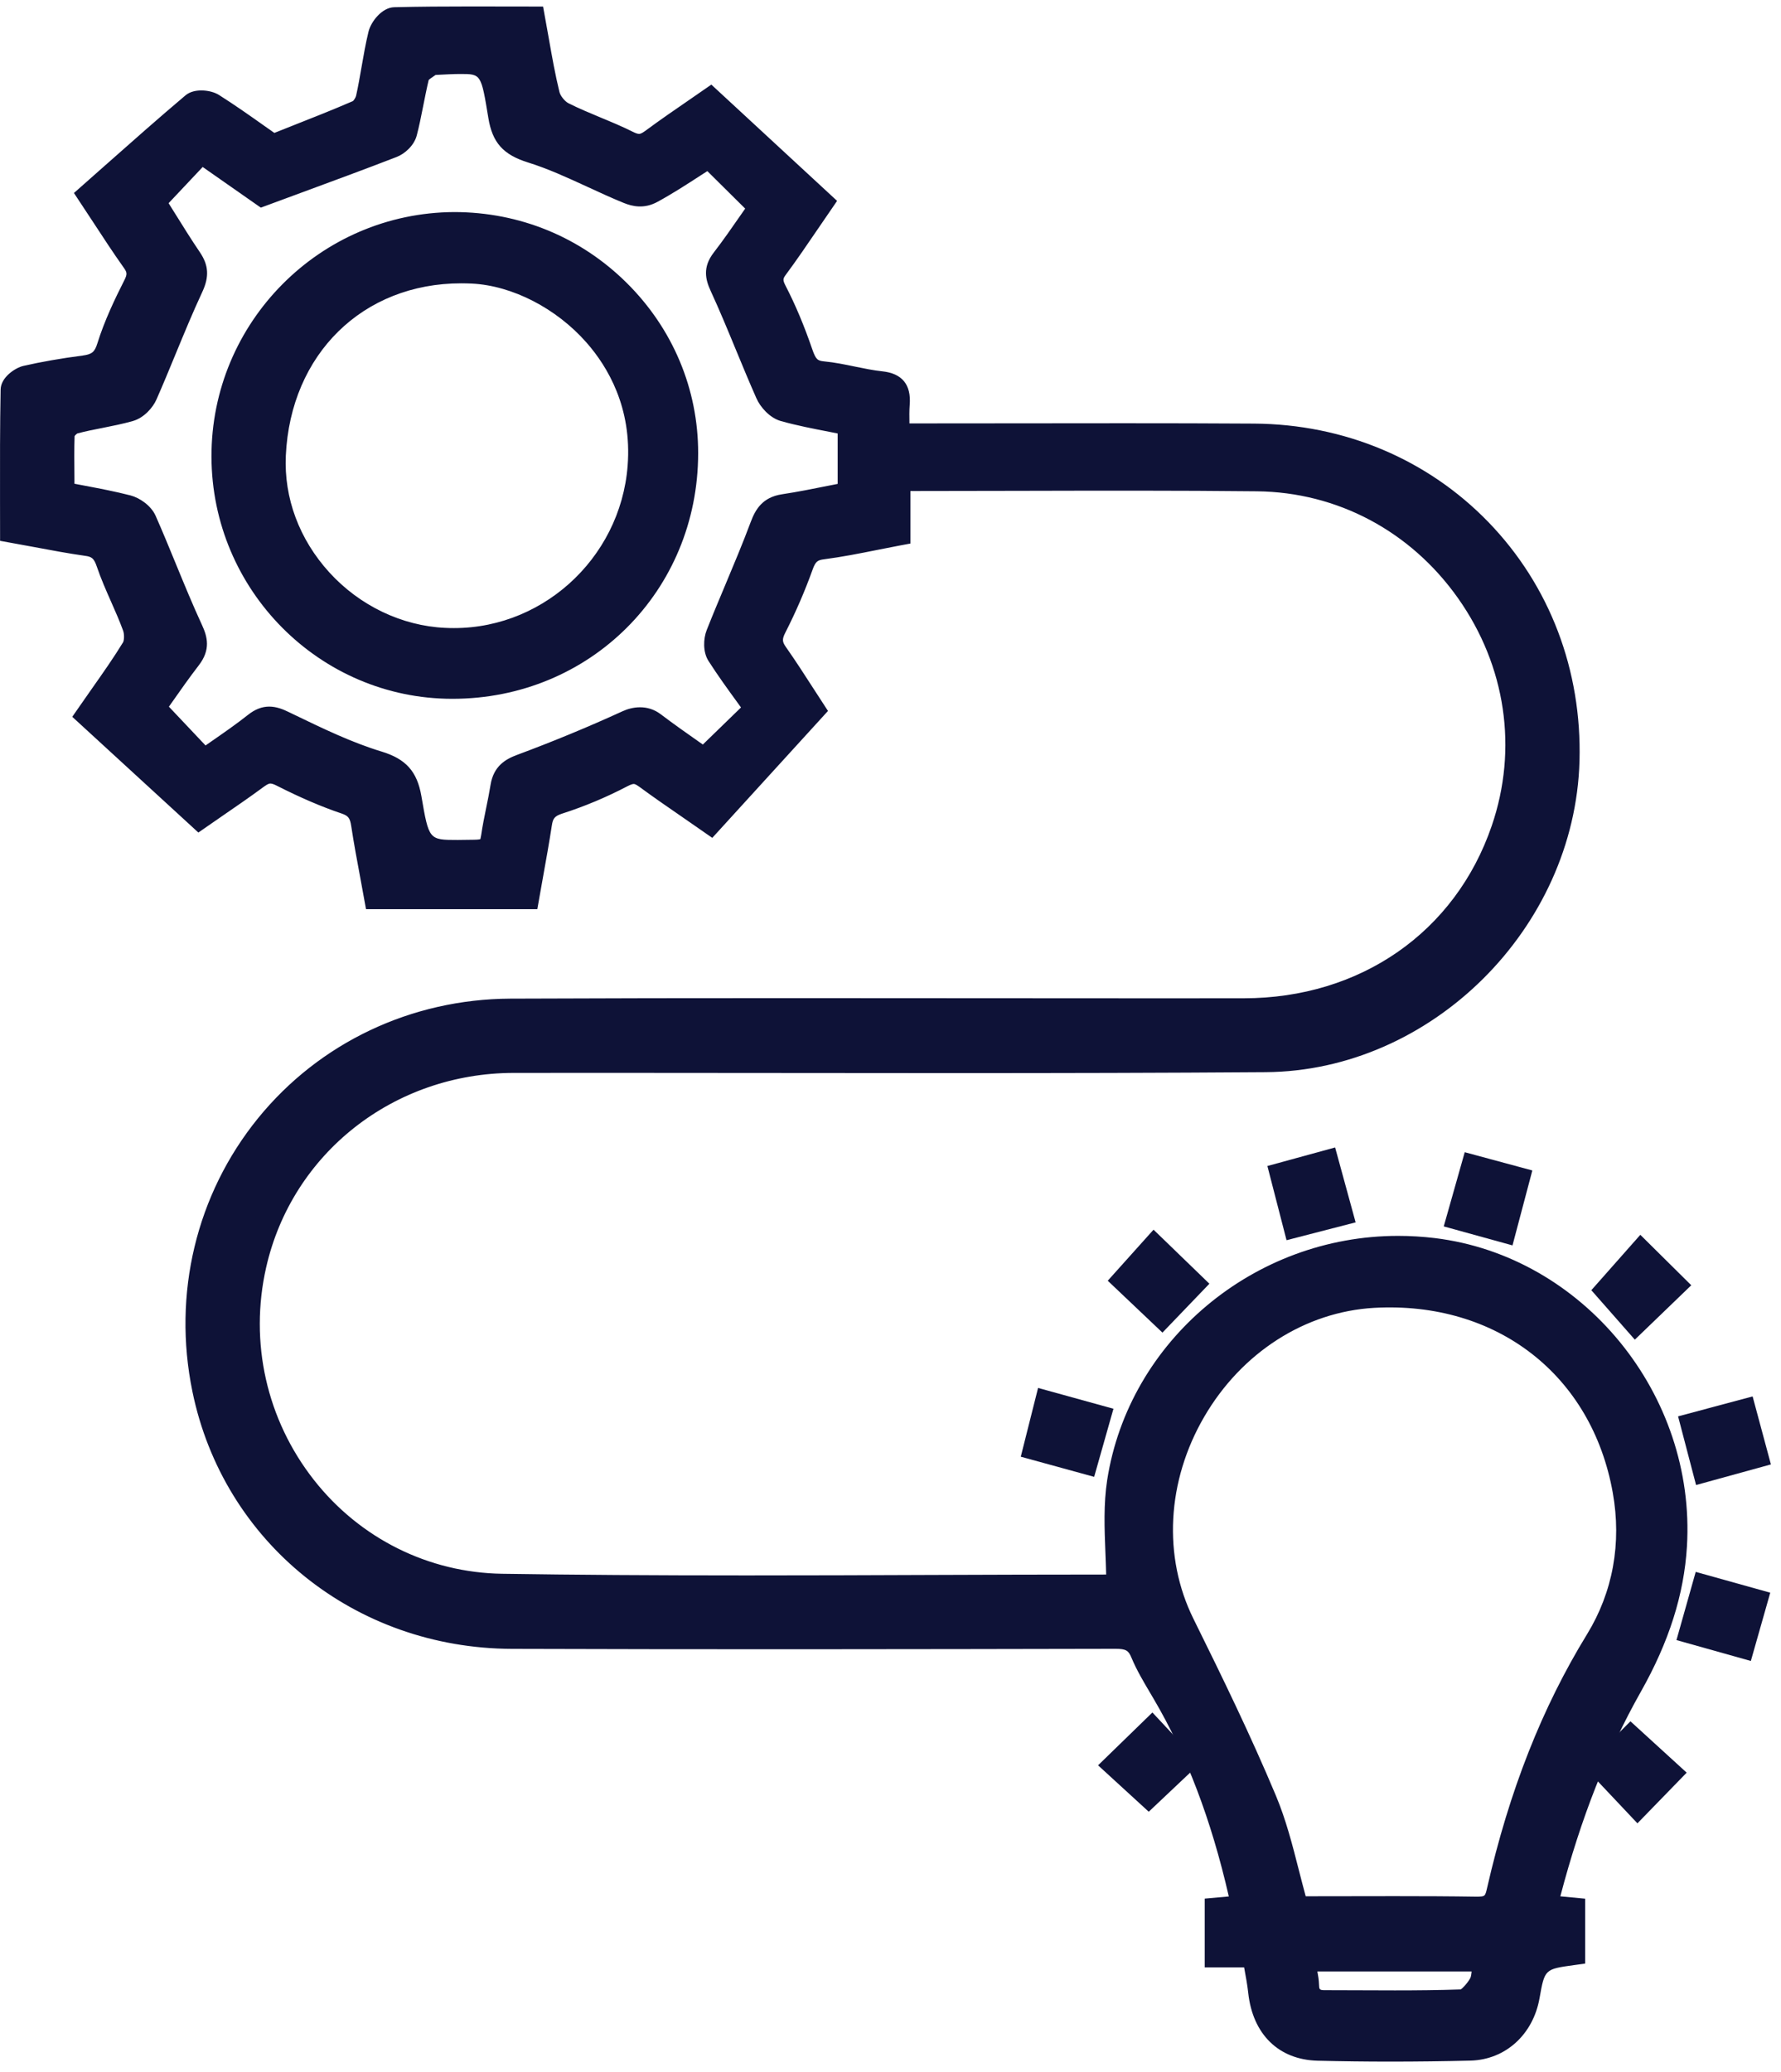 <?xml version="1.0" encoding="utf-8"?>
<!-- Generator: Adobe Illustrator 16.0.0, SVG Export Plug-In . SVG Version: 6.00 Build 0)  -->
<!DOCTYPE svg PUBLIC "-//W3C//DTD SVG 1.1//EN" "http://www.w3.org/Graphics/SVG/1.1/DTD/svg11.dtd">
<svg version="1.1" id="Layer_1" xmlns="http://www.w3.org/2000/svg" xmlns:xlink="http://www.w3.org/1999/xlink" x="0px" y="0px"
	 width="69.581px" height="80.937px" viewBox="0 0 69.581 80.937" enable-background="new 0 0 69.581 80.937" xml:space="preserve">
<g>
	<g>
		<path fill-rule="evenodd" clip-rule="evenodd" fill="#0E1237" d="M43.722,61.951c0-1.391-0.174-2.758,0.029-4.066
			c0.9-5.77,6.352-9.742,12.242-9.027c5.535,0.672,9.756,5.861,9.414,11.523c-0.121,1.979-0.779,3.76-1.74,5.459
			c-1.451,2.572-2.461,5.318-3.207,8.168c-0.039,0.15-0.043,0.311-0.07,0.516c0.35,0.031,0.678,0.063,1.041,0.098
			c0,0.568,0,1.109,0,1.645c-1.51,0.205-1.51,0.205-1.775,1.701c-0.205,1.152-1.047,1.992-2.211,2.023
			c-1.984,0.053-3.971,0.057-5.953,0.006c-1.301-0.033-2.086-0.891-2.229-2.207c-0.051-0.467-0.152-0.93-0.238-1.439
			c-0.51,0-0.953,0-1.457,0c0-0.596,0-1.133,0-1.729c0.324-0.027,0.654-0.059,1.053-0.094c-0.639-2.986-1.586-5.82-3.127-8.439
			c-0.293-0.5-0.605-0.996-0.826-1.529c-0.219-0.521-0.545-0.654-1.09-0.652c-7.859,0.016-15.72,0.029-23.58,0.002
			c-5.871-0.021-10.841-4.053-11.991-9.652C6.434,46.6,12.107,39.545,19.936,39.51c9.553-0.041,19.108-0.004,28.661-0.014
			c4.752-0.004,8.672-2.748,10.156-7.072c2.262-6.597-2.67-13.654-9.639-13.732c-4.498-0.05-8.996-0.011-13.496-0.011
			c-0.156,0-0.313,0.021-0.551,0.036c0,0.688,0,1.362,0,2.101c-1.022,0.191-1.969,0.409-2.928,0.533
			c-0.504,0.065-0.705,0.29-0.868,0.745c-0.293,0.818-0.644,1.62-1.038,2.396c-0.21,0.411-0.194,0.707,0.065,1.077
			c0.53,0.756,1.019,1.542,1.418,2.153c-1.343,1.473-2.637,2.893-3.963,4.346c-0.899-0.626-1.706-1.166-2.486-1.741
			c-0.337-0.248-0.581-0.271-0.979-0.062c-0.791,0.414-1.625,0.766-2.475,1.039c-0.484,0.156-0.677,0.402-0.749,0.869
			c-0.144,0.938-0.322,1.871-0.492,2.842c-1.96,0-3.882,0-5.854,0c-0.172-0.953-0.358-1.881-0.5-2.814
			c-0.07-0.462-0.228-0.733-0.72-0.899c-0.848-0.285-1.672-0.657-2.471-1.063c-0.394-0.199-0.658-0.173-0.997,0.078
			c-0.784,0.577-1.595,1.118-2.236,1.564c-1.466-1.345-2.868-2.632-4.312-3.956c0.639-0.924,1.232-1.725,1.751-2.572
			c0.14-0.228,0.142-0.631,0.046-0.895c-0.307-0.841-0.734-1.639-1.022-2.485c-0.159-0.469-0.375-0.688-0.862-0.757
			c-0.938-0.133-1.868-0.325-2.892-0.509c0-1.844-0.013-3.663,0.022-5.481c0.003-0.157,0.303-0.401,0.501-0.446
			c0.746-0.17,1.505-0.296,2.265-0.396c0.521-0.069,0.816-0.263,0.989-0.817c0.258-0.826,0.633-1.623,1.026-2.398
			c0.195-0.388,0.184-0.652-0.063-1.001C4.664,9.351,4.127,8.502,3.546,7.625c1.35-1.19,2.667-2.374,4.02-3.516
			c0.142-0.12,0.545-0.091,0.728,0.025c0.825,0.522,1.614,1.102,2.358,1.62c1.148-0.459,2.252-0.88,3.334-1.349
			c0.188-0.082,0.366-0.349,0.413-0.56c0.184-0.825,0.282-1.669,0.481-2.489c0.056-0.23,0.343-0.572,0.53-0.577
			c1.77-0.044,3.54-0.026,5.389-0.026c0.188,1.013,0.337,1.999,0.574,2.963c0.071,0.292,0.341,0.625,0.61,0.761
			c0.822,0.416,1.706,0.71,2.53,1.124c0.396,0.199,0.655,0.162,0.992-0.087c0.782-0.579,1.592-1.12,2.24-1.571
			c1.476,1.364,2.872,2.656,4.3,3.976c-0.62,0.899-1.155,1.714-1.734,2.497c-0.254,0.344-0.264,0.591-0.061,0.984
			c0.397,0.771,0.728,1.582,1.009,2.402c0.163,0.473,0.339,0.757,0.894,0.811c0.76,0.073,1.504,0.308,2.264,0.387
			c0.537,0.056,0.664,0.297,0.625,0.772c-0.029,0.387-0.006,0.777-0.006,1.265c0.42,0,0.756,0,1.094,0
			c4.287,0.001,8.574-0.021,12.861,0.007c7.029,0.045,12.412,5.642,12.217,12.666c-0.174,6.28-5.479,11.625-11.764,11.668
			c-9.791,0.068-19.584,0.016-29.376,0.029c-4.909,0.008-9.1,3.322-10.158,7.99c-1.433,6.314,3.221,12.475,9.702,12.574
			c7.938,0.123,15.879,0.031,23.819,0.031C43.507,62.004,43.583,61.977,43.722,61.951z M50.634,74.574
			c2.385,0,4.738-0.021,7.09,0.016c0.584,0.01,0.742-0.199,0.863-0.729c0.787-3.443,1.977-6.719,3.84-9.756
			c1.094-1.779,1.445-3.816,1.074-5.887c-0.869-4.869-4.842-7.916-9.84-7.631c-6.113,0.35-10.193,7.393-7.48,12.871
			c1.121,2.268,2.23,4.545,3.207,6.877C49.942,71.664,50.214,73.109,50.634,74.574z M33.226,16.521
			c-0.884-0.182-1.743-0.321-2.578-0.554c-0.254-0.07-0.526-0.357-0.64-0.613c-0.616-1.392-1.153-2.819-1.79-4.201
			c-0.183-0.397-0.204-0.637,0.061-0.979c0.529-0.688,1.011-1.413,1.484-2.083c-0.706-0.7-1.373-1.36-2.062-2.044
			c-0.719,0.455-1.461,0.967-2.247,1.396c-0.236,0.13-0.636,0.127-0.894,0.022c-1.27-0.516-2.482-1.19-3.782-1.596
			C20,5.626,19.701,5.312,19.572,4.527c-0.364-2.223-0.404-2.216-2.652-2.095c-0.026,0.001-0.063-0.011-0.077,0.003
			c-0.191,0.16-0.491,0.293-0.547,0.493c-0.205,0.736-0.303,1.502-0.498,2.241c-0.052,0.196-0.277,0.417-0.476,0.493
			c-1.612,0.623-3.238,1.214-5.059,1.889C9.636,7.114,8.759,6.5,7.852,5.866C7.19,6.568,6.58,7.215,5.958,7.875
			c0.501,0.793,0.948,1.54,1.437,2.259c0.247,0.364,0.254,0.632,0.056,1.059c-0.645,1.382-1.18,2.814-1.795,4.211
			c-0.104,0.236-0.362,0.494-0.602,0.563c-0.708,0.203-1.449,0.292-2.163,0.482c-0.188,0.051-0.446,0.301-0.457,0.473
			c-0.05,0.784-0.022,1.572-0.022,2.389c0.91,0.181,1.746,0.317,2.562,0.527c0.25,0.064,0.55,0.287,0.65,0.516
			c0.626,1.418,1.168,2.874,1.818,4.281c0.197,0.426,0.208,0.686-0.069,1.045c-0.529,0.687-1.016,1.407-1.418,1.972
			c0.704,0.744,1.349,1.427,2.008,2.125c0.667-0.473,1.376-0.938,2.038-1.461c0.373-0.295,0.639-0.254,1.054-0.054
			c1.209,0.583,2.426,1.187,3.702,1.573c0.785,0.237,1.084,0.59,1.215,1.35c0.374,2.174,0.401,2.153,2.618,2.118
			c0.479-0.006,0.645-0.176,0.707-0.615c0.094-0.654,0.26-1.296,0.363-1.948c0.07-0.439,0.292-0.624,0.72-0.782
			c1.403-0.521,2.79-1.093,4.15-1.717c0.399-0.185,0.646-0.196,0.985,0.063c0.691,0.525,1.41,1.014,1.995,1.43
			c0.725-0.703,1.396-1.355,2.099-2.038c-0.484-0.678-1.028-1.394-1.511-2.148c-0.117-0.185-0.11-0.529-0.024-0.747
			c0.56-1.415,1.189-2.804,1.723-4.229c0.168-0.45,0.346-0.694,0.832-0.768c0.877-0.132,1.745-0.325,2.598-0.489
			C33.226,18.331,33.226,17.439,33.226,16.521z M50.858,76.51c0.072,0.402,0.162,0.709,0.174,1.021
			c0.018,0.506,0.27,0.709,0.748,0.709c1.77-0.002,3.541,0.031,5.309-0.029c0.275-0.01,0.617-0.393,0.785-0.686
			c0.152-0.27,0.107-0.648,0.154-1.016C55.624,76.51,53.28,76.51,50.858,76.51z"/>
		<path fill="#0E1237" d="M54.313,80.531c-0.945,0-1.891-0.012-2.836-0.035c-1.521-0.039-2.535-1.031-2.711-2.652
			c-0.033-0.307-0.09-0.611-0.148-0.928l-0.012-0.066h-1.539v-2.686l0.941-0.084c-0.689-3.008-1.656-5.545-2.947-7.738l-0.127-0.215
			c-0.258-0.438-0.527-0.887-0.73-1.375c-0.113-0.273-0.203-0.346-0.621-0.346c-7.867,0.016-15.727,0.029-23.587,0.002
			c-6.136-0.023-11.268-4.156-12.479-10.053c-0.783-3.813,0.15-7.701,2.562-10.672c2.398-2.953,5.99-4.656,9.856-4.674
			c3.62-0.016,7.24-0.02,10.859-0.02l14.559,0.008l3.244-0.002c4.549-0.004,8.26-2.584,9.682-6.734
			c1.031-3.006,0.553-6.247-1.313-8.89c-1.85-2.621-4.715-4.145-7.857-4.18c-3.121-0.034-6.244-0.025-9.367-0.018
			c-1.375,0.003-2.748,0.007-4.123,0.007c-0.018,0-0.033,0-0.051,0.001v2.051l-0.408,0.076c-0.303,0.057-0.601,0.116-0.894,0.175
			c-0.706,0.141-1.373,0.273-2.063,0.363c-0.261,0.033-0.34,0.079-0.461,0.418c-0.292,0.814-0.649,1.641-1.063,2.453
			c-0.134,0.263-0.113,0.361,0.029,0.563c0.388,0.553,0.753,1.121,1.079,1.627l0.561,0.864l-4.52,4.958l-1.16-0.805
			c-0.593-0.408-1.151-0.793-1.697-1.195c-0.144-0.105-0.195-0.105-0.212-0.105c-0.035,0-0.105,0.015-0.238,0.084
			c-0.824,0.432-1.683,0.792-2.554,1.072c-0.307,0.1-0.366,0.194-0.408,0.469c-0.102,0.664-0.221,1.324-0.342,1.998l-0.225,1.268
			h-6.692l-0.227-1.24c-0.125-0.67-0.249-1.332-0.35-2c-0.049-0.324-0.114-0.408-0.385-0.5c-0.775-0.261-1.605-0.617-2.537-1.09
			c-0.102-0.052-0.182-0.078-0.238-0.078c-0.023,0-0.084,0-0.236,0.111c-0.569,0.42-1.151,0.819-1.674,1.178L7.75,32.521L2.823,28
			l0.772-1.107c0.435-0.618,0.846-1.202,1.211-1.8c0.042-0.068,0.06-0.307,0.002-0.463c-0.138-0.38-0.303-0.751-0.467-1.123
			c-0.2-0.452-0.399-0.905-0.558-1.372c-0.112-0.33-0.198-0.387-0.458-0.423c-0.664-0.094-1.323-0.217-2.013-0.347l-1.309-0.239
			L0.001,19.55c-0.002-1.453-0.004-2.894,0.023-4.333c0.009-0.482,0.576-0.853,0.891-0.924c0.701-0.16,1.457-0.292,2.31-0.404
			c0.365-0.048,0.473-0.136,0.577-0.47c0.28-0.896,0.692-1.755,1.058-2.477c0.12-0.238,0.103-0.305-0.025-0.485
			c-0.413-0.582-0.804-1.18-1.204-1.792L2.889,7.539l1.248-1.104c1.035-0.916,2.06-1.824,3.106-2.707
			c0.189-0.161,0.443-0.195,0.623-0.195c0.258,0,0.518,0.067,0.696,0.181c0.617,0.391,1.216,0.813,1.79,1.22l0.367,0.258l0.654-0.26
			c0.823-0.324,1.625-0.641,2.415-0.983c0.031-0.021,0.107-0.136,0.124-0.209c0.083-0.37,0.147-0.743,0.212-1.117
			c0.081-0.463,0.161-0.926,0.272-1.382c0.095-0.392,0.522-0.946,1.003-0.959c0.988-0.024,1.976-0.03,2.977-0.03l2.841,0.004
			L21.441,1.5c0.128,0.728,0.25,1.416,0.417,2.098c0.037,0.148,0.209,0.362,0.35,0.434c0.405,0.204,0.824,0.378,1.243,0.553
			c0.434,0.18,0.868,0.36,1.287,0.57c0.099,0.05,0.175,0.075,0.229,0.075c0.023,0,0.084,0,0.242-0.117
			c0.577-0.427,1.168-0.833,1.701-1.199l0.881-0.609l4.913,4.542l-0.772,1.127c-0.415,0.608-0.805,1.183-1.218,1.74
			c-0.126,0.171-0.146,0.211-0.018,0.458c0.383,0.742,0.722,1.55,1.038,2.47c0.14,0.406,0.209,0.45,0.469,0.475
			c0.404,0.039,0.805,0.121,1.205,0.204c0.353,0.072,0.706,0.146,1.062,0.184c0.774,0.08,1.135,0.521,1.071,1.31
			c-0.018,0.231-0.014,0.466-0.01,0.725l8.414-0.007c1.684,0,3.365,0.003,5.049,0.014c3.527,0.022,6.783,1.393,9.164,3.856
			c2.389,2.472,3.648,5.782,3.551,9.323c-0.182,6.543-5.797,12.112-12.262,12.155c-4.045,0.029-8.092,0.037-12.139,0.037
			l-13.39-0.01l-3.849,0.002c-4.681,0.008-8.658,3.133-9.671,7.6c-0.663,2.922,0.018,5.947,1.867,8.301
			c1.796,2.285,4.477,3.621,7.355,3.664c2.822,0.043,5.854,0.064,9.544,0.064c2.398,0,4.797-0.008,7.195-0.018
			c2.287-0.008,4.572-0.016,6.857-0.016c-0.006-0.285-0.018-0.568-0.029-0.852c-0.037-0.936-0.076-1.904,0.07-2.846
			c0.848-5.434,5.732-9.531,11.363-9.531c0.477,0,0.957,0.029,1.434,0.086c5.791,0.703,10.211,6.107,9.852,12.049
			c-0.113,1.875-0.703,3.73-1.803,5.676c-1.313,2.324-2.342,4.938-3.143,7.988l0.971,0.092v2.535l-0.432,0.059
			c-1.15,0.158-1.15,0.158-1.352,1.295c-0.252,1.42-1.332,2.398-2.691,2.436C56.409,80.518,55.362,80.531,54.313,80.531z
			 M48.067,75.85h1.381l0.152,0.885c0.064,0.342,0.123,0.67,0.16,1.002c0.068,0.643,0.389,1.725,1.742,1.76
			c1.977,0.051,3.953,0.045,5.928-0.006c0.883-0.023,1.563-0.656,1.732-1.611c0.275-1.561,0.438-1.832,1.768-2.045v-0.758
			l-1.107-0.104l0.09-0.695c0.016-0.145,0.031-0.271,0.063-0.395c0.828-3.162,1.893-5.873,3.256-8.289
			c1.023-1.811,1.572-3.525,1.676-5.244c0.328-5.424-3.697-10.355-8.975-10.996c-0.436-0.053-0.877-0.078-1.313-0.078
			c-5.143,0-9.604,3.734-10.375,8.686c-0.131,0.846-0.096,1.723-0.059,2.65c0.018,0.443,0.035,0.891,0.035,1.34v0.414l-0.516,0.1
			c-0.084,0.02-0.17,0.039-0.275,0.039c-2.355,0-4.713,0.008-7.068,0.016c-2.4,0.01-4.799,0.018-7.199,0.018
			c-3.695,0-6.732-0.021-9.56-0.064c-3.181-0.049-6.143-1.523-8.125-4.045c-2.037-2.592-2.786-5.924-2.057-9.141
			c1.117-4.924,5.495-8.371,10.645-8.379l3.851-0.002l13.39,0.01c4.043,0,8.09-0.008,12.133-0.037
			c5.941-0.041,11.102-5.162,11.268-11.182c0.092-3.271-1.07-6.324-3.27-8.601c-2.193-2.27-5.195-3.531-8.451-3.552
			c-1.682-0.011-3.361-0.014-5.043-0.014l-9.409,0.007l-0.005-0.937c-0.005-0.312-0.009-0.59,0.012-0.867
			c0.01-0.128,0.001-0.187-0.004-0.208c-0.011-0.002-0.062-0.017-0.173-0.028c-0.39-0.04-0.775-0.119-1.161-0.199
			c-0.365-0.075-0.73-0.151-1.099-0.187c-0.839-0.082-1.13-0.599-1.318-1.146c-0.3-0.874-0.62-1.638-0.98-2.336
			c-0.292-0.566-0.261-1.018,0.103-1.511c0.405-0.549,0.789-1.112,1.196-1.709l0.285-0.417l-3.689-3.411l-0.225,0.155
			c-0.523,0.359-1.105,0.759-1.672,1.179c-0.286,0.212-0.849,0.465-1.514,0.133c-0.397-0.2-0.809-0.371-1.221-0.542
			c-0.442-0.184-0.885-0.367-1.311-0.583c-0.399-0.201-0.766-0.659-0.871-1.089c-0.175-0.713-0.306-1.449-0.431-2.161l-0.076-0.421
			L18.374,1.25c-0.964,0-1.917,0.006-2.868,0.028c-0.054,0.05-0.125,0.147-0.141,0.198c-0.105,0.434-0.181,0.875-0.258,1.316
			c-0.067,0.389-0.135,0.777-0.221,1.162c-0.074,0.332-0.338,0.751-0.701,0.909c-0.801,0.348-1.613,0.668-2.446,0.997L10.587,6.32
			L9.775,5.75C9.214,5.353,8.63,4.94,8.026,4.558c-0.014-0.007-0.083-0.025-0.16-0.025C6.849,5.37,5.83,6.272,4.8,7.184L4.202,7.713
			l0.266,0.404C4.861,8.72,5.246,9.307,5.651,9.879C6,10.373,6.032,10.84,5.752,11.394c-0.348,0.687-0.738,1.497-0.995,2.323
			c-0.22,0.705-0.652,1.063-1.401,1.164c-0.823,0.107-1.548,0.234-2.22,0.387c-0.025,0.009-0.077,0.045-0.114,0.077
			C0.997,16.743,1,18.139,1.001,19.548l0,0.744l0.494,0.091c0.675,0.126,1.319,0.247,1.968,0.339
			c0.659,0.093,1.038,0.419,1.266,1.091c0.149,0.439,0.338,0.864,0.526,1.29c0.173,0.392,0.346,0.784,0.492,1.186
			c0.134,0.369,0.146,0.943-0.089,1.327c-0.382,0.625-0.802,1.222-1.247,1.853l-0.27,0.386l3.695,3.391l0.25-0.172
			c0.514-0.354,1.087-0.746,1.646-1.157c0.503-0.372,0.947-0.411,1.519-0.122c0.89,0.451,1.676,0.79,2.405,1.035
			c0.796,0.269,0.979,0.806,1.054,1.296c0.1,0.656,0.221,1.309,0.344,1.969l0.078,0.422h5.02l0.08-0.443
			c0.12-0.666,0.237-1.318,0.337-1.975c0.104-0.667,0.439-1.059,1.09-1.268c0.816-0.263,1.623-0.602,2.396-1.007
			c0.676-0.355,1.224-0.108,1.508,0.103c0.538,0.396,1.087,0.774,1.671,1.177l0.443,0.307l3.409-3.738l-0.143-0.221
			c-0.318-0.496-0.676-1.053-1.056-1.594c-0.366-0.521-0.397-1.013-0.102-1.592c0.394-0.774,0.735-1.561,1.013-2.337
			c0.168-0.47,0.452-0.965,1.274-1.072c0.656-0.085,1.306-0.215,1.996-0.352c0.164-0.033,0.329-0.066,0.496-0.099v-2.156
			l0.693-0.047c0.135-0.012,0.248-0.021,0.359-0.021c1.373,0,2.746-0.004,4.121-0.007c3.127-0.009,6.254-0.018,9.381,0.018
			c3.467,0.039,6.625,1.717,8.662,4.604c2.053,2.908,2.578,6.477,1.443,9.791c-1.566,4.566-5.639,7.406-10.629,7.41l-3.244,0.002
			L30.793,39.99c-3.618,0-7.237,0.004-10.855,0.02c-3.565,0.016-6.876,1.586-9.084,4.305c-2.221,2.736-3.081,6.322-2.358,9.84
			c1.115,5.428,5.845,9.232,11.503,9.254c7.859,0.027,15.718,0.016,23.578-0.002c0.539,0,1.195,0.109,1.551,0.961
			c0.176,0.422,0.414,0.824,0.666,1.248l0.131,0.219c1.424,2.422,2.465,5.23,3.184,8.588l0.119,0.553l-1.16,0.104V75.85z
			 M54.501,78.748c-0.002,0-0.002,0-0.002,0L51.86,78.74v-0.5l-0.08,0.5c-0.768,0-1.221-0.436-1.248-1.191
			c-0.006-0.182-0.047-0.363-0.09-0.57c-0.025-0.119-0.053-0.244-0.076-0.381l-0.105-0.588h8.336l-0.072,0.563
			c-0.014,0.102-0.018,0.205-0.023,0.305c-0.014,0.285-0.029,0.607-0.193,0.895c-0.053,0.094-0.539,0.916-1.201,0.939
			C56.237,78.74,55.368,78.748,54.501,78.748z M51.86,77.74l2.639,0.008c0,0,0,0,0.002,0c0.857,0,1.713-0.008,2.57-0.037
			c0.041-0.021,0.24-0.211,0.367-0.434c0.031-0.053,0.045-0.154,0.055-0.268h-6.025c0.033,0.174,0.059,0.338,0.064,0.502
			c0.008,0.207,0.008,0.229,0.248,0.229H51.86z M57.759,75.09c-1.119-0.018-2.195-0.021-3.275-0.021l-4.227,0.006l-0.104-0.361
			c-0.133-0.465-0.252-0.926-0.369-1.383c-0.252-0.99-0.492-1.924-0.859-2.803c-0.973-2.328-2.066-4.568-3.193-6.848
			c-1.35-2.727-1.182-6.031,0.451-8.838c1.631-2.803,4.416-4.578,7.451-4.752c5.314-0.289,9.445,2.926,10.359,8.041
			c0.396,2.219,0.002,4.375-1.141,6.236c-1.697,2.77-2.934,5.91-3.779,9.605C58.94,74.553,58.688,75.09,57.759,75.09z
			 M54.483,74.068c1.084,0,2.166,0.004,3.248,0.021c0.277-0.014,0.289,0.002,0.367-0.34c0.869-3.803,2.146-7.043,3.902-9.906
			c1.012-1.648,1.361-3.564,1.008-5.537c-0.82-4.596-4.533-7.484-9.318-7.219c-2.699,0.154-5.182,1.746-6.643,4.256
			c-1.465,2.516-1.621,5.467-0.42,7.893c1.135,2.295,2.234,4.551,3.221,6.906c0.395,0.945,0.643,1.914,0.904,2.939
			c0.084,0.328,0.17,0.66,0.26,0.992L54.483,74.068z M17.884,33.809c-1.891,0-2.059-0.527-2.406-2.541
			c-0.102-0.589-0.271-0.776-0.867-0.956c-1.233-0.373-2.408-0.941-3.544-1.49l-0.231-0.111c-0.056-0.027-0.226-0.109-0.319-0.109
			c-0.019,0-0.075,0-0.208,0.105c-0.479,0.379-0.983,0.728-1.478,1.071l-0.936,0.656l-2.588-2.739l0.587-0.83
			c0.327-0.467,0.692-0.988,1.081-1.492c0.126-0.164,0.161-0.208,0.012-0.529c-0.37-0.799-0.705-1.614-1.039-2.429
			c-0.256-0.623-0.511-1.245-0.783-1.86c-0.028-0.064-0.188-0.2-0.318-0.233c-0.577-0.148-1.165-0.26-1.783-0.377l-1.153-0.225
			l-0.004-1.046c-0.005-0.604-0.01-1.195,0.027-1.784c0.026-0.421,0.457-0.824,0.826-0.924c0.347-0.093,0.699-0.162,1.051-0.231
			c0.371-0.073,0.742-0.146,1.104-0.249c0.07-0.021,0.227-0.157,0.281-0.282c0.258-0.586,0.502-1.178,0.745-1.77
			c0.339-0.823,0.679-1.646,1.055-2.452c0.136-0.293,0.118-0.369-0.016-0.567c-0.345-0.508-0.67-1.03-1.008-1.572L5.329,7.814
			l2.456-2.605l2.551,1.783l1.073-0.396c1.303-0.481,2.522-0.931,3.733-1.399c0.061-0.023,0.156-0.116,0.175-0.162
			c0.088-0.334,0.156-0.682,0.225-1.029c0.081-0.406,0.162-0.813,0.272-1.21c0.088-0.316,0.347-0.492,0.554-0.633
			c0.054-0.036,0.107-0.072,0.153-0.11l0.139-0.116l0.206-0.007c0.475-0.02,0.828-0.038,1.119-0.038
			c1.662,0,1.792,0.801,2.081,2.556c0.096,0.587,0.25,0.755,0.862,0.946c0.844,0.264,1.652,0.636,2.433,0.995
			c0.46,0.212,0.92,0.425,1.388,0.615c0.1,0.039,0.418,0.028,0.465,0.002c0.556-0.304,1.098-0.655,1.622-0.995l0.935-0.599
			l2.645,2.623l-0.662,0.942c-0.345,0.498-0.7,1.01-1.08,1.502c-0.115,0.149-0.135,0.176-0.002,0.466
			c0.358,0.776,0.685,1.567,1.011,2.358c0.256,0.619,0.511,1.237,0.782,1.85c0.069,0.154,0.24,0.313,0.316,0.334
			c0.585,0.162,1.182,0.278,1.813,0.4l1.132,0.228v3.611l-1.153,0.227c-0.617,0.124-1.242,0.25-1.871,0.344
			c-0.232,0.035-0.301,0.081-0.438,0.448c-0.311,0.831-0.654,1.65-0.998,2.469c-0.247,0.588-0.494,1.176-0.728,1.769
			c-0.038,0.096-0.035,0.255-0.013,0.305c0.345,0.538,0.729,1.066,1.098,1.573l0.643,0.893l-2.706,2.628l-0.849-0.6
			c-0.473-0.332-0.992-0.696-1.498-1.08c-0.125-0.097-0.175-0.097-0.194-0.097c-0.057,0-0.15,0.03-0.279,0.09
			c-1.353,0.62-2.761,1.203-4.187,1.731c-0.345,0.128-0.37,0.208-0.4,0.393c-0.049,0.309-0.112,0.615-0.175,0.923
			c-0.069,0.338-0.138,0.676-0.187,1.016c-0.1,0.703-0.479,1.035-1.195,1.045C18.292,33.807,18.077,33.809,17.884,33.809z
			 M10.518,27.601c0.283,0,0.54,0.105,0.753,0.209l0.231,0.111c1.102,0.532,2.241,1.083,3.398,1.434
			c0.958,0.29,1.396,0.778,1.563,1.743c0.294,1.712,0.294,1.712,1.42,1.712l0.634-0.008c0.173-0.002,0.233-0.018,0.25-0.023
			c-0.002-0.006,0.017-0.053,0.033-0.164c0.052-0.361,0.125-0.719,0.198-1.076c0.06-0.293,0.12-0.586,0.167-0.88
			c0.118-0.738,0.592-1.008,1.04-1.173c1.401-0.521,2.786-1.093,4.115-1.702c0.368-0.17,0.967-0.286,1.498,0.119
			c0.494,0.375,1.003,0.732,1.466,1.057l0.175,0.123l1.491-1.448l-0.136-0.188c-0.38-0.522-0.775-1.067-1.137-1.633
			c-0.22-0.346-0.2-0.865-0.068-1.2c0.237-0.6,0.487-1.194,0.736-1.788c0.338-0.807,0.677-1.613,0.983-2.432
			c0.185-0.497,0.462-0.972,1.226-1.087c0.613-0.093,1.221-0.215,1.822-0.336l0.35-0.069v-1.97l-0.323-0.064
			c-0.623-0.12-1.266-0.245-1.89-0.419c-0.444-0.123-0.811-0.549-0.962-0.893c-0.274-0.619-0.533-1.245-0.792-1.872
			c-0.321-0.778-0.643-1.558-0.995-2.322c-0.201-0.437-0.325-0.919,0.119-1.494c0.369-0.479,0.714-0.977,1.05-1.461l0.18-0.258
			l-1.478-1.465L27.38,6.848c-0.54,0.35-1.098,0.712-1.686,1.033c-0.528,0.291-0.989,0.182-1.321,0.048
			c-0.482-0.196-0.957-0.415-1.431-0.634c-0.787-0.362-1.53-0.704-2.312-0.948c-0.973-0.304-1.393-0.775-1.551-1.739
			C18.797,2.89,18.797,2.89,17.985,2.89c-0.263,0-0.58,0.017-0.966,0.037c-0.03,0.021-0.06,0.042-0.09,0.062
			c-0.062,0.043-0.156,0.106-0.181,0.137c-0.075,0.311-0.15,0.692-0.226,1.073c-0.073,0.368-0.146,0.736-0.242,1.099
			c-0.103,0.389-0.47,0.713-0.78,0.832c-1.214,0.47-2.438,0.921-3.746,1.403l-1.564,0.578L7.919,6.523L6.587,7.937l0.235,0.376
			c0.331,0.53,0.648,1.042,0.986,1.539c0.344,0.507,0.372,0.956,0.096,1.551c-0.37,0.793-0.703,1.603-1.037,2.411
			c-0.247,0.6-0.493,1.198-0.754,1.79c-0.139,0.318-0.487,0.718-0.922,0.842c-0.389,0.111-0.787,0.19-1.187,0.27
			c-0.33,0.064-0.66,0.129-0.985,0.216C3,16.942,2.932,17.003,2.914,17.037c-0.017,0.481-0.011,1.049-0.006,1.628l0.001,0.231
			l0.342,0.065c0.64,0.121,1.249,0.237,1.847,0.391c0.354,0.092,0.806,0.396,0.983,0.799c0.275,0.622,0.534,1.253,0.793,1.884
			c0.33,0.802,0.659,1.603,1.022,2.389c0.209,0.453,0.339,0.955-0.127,1.561c-0.378,0.491-0.735,1-1.054,1.455l-0.116,0.165
			l1.431,1.514l0.233-0.162c0.478-0.331,0.964-0.668,1.427-1.034C9.963,27.707,10.234,27.601,10.518,27.601z"/>
	</g>
	<g>
		<path fill-rule="evenodd" clip-rule="evenodd" fill="#0E1237" d="M46.544,50.158c-0.439,0.457-0.816,0.85-1.145,1.191
			c-0.514-0.486-0.977-0.928-1.424-1.352c0.359-0.398,0.723-0.805,1.117-1.244C45.606,49.25,46.067,49.697,46.544,50.158z"/>
		<path fill="#0E1237" d="M45.415,52.055l-2.137-2.027l1.789-1.994l2.182,2.111L45.415,52.055z M44.673,49.971l0.709,0.674
			l0.455-0.475l-0.719-0.695L44.673,49.971z"/>
	</g>
	<g>
		<path fill-rule="evenodd" clip-rule="evenodd" fill="#0E1237" d="M62.839,50.398c0.414-0.467,0.828-0.936,1.27-1.436
			c0.434,0.428,0.822,0.814,1.252,1.238c-0.486,0.467-0.938,0.902-1.459,1.406C63.528,51.184,63.155,50.76,62.839,50.398z"/>
		<path fill="#0E1237" d="M63.87,52.33l-1.699-1.932l1.914-2.164l1.99,1.971L63.87,52.33z M63.505,50.4l0.426,0.482l0.713-0.688
			l-0.512-0.506L63.505,50.4z"/>
	</g>
	<g>
		<path fill-rule="evenodd" clip-rule="evenodd" fill="#0E1237" d="M66.114,63.719c0.168-0.598,0.311-1.098,0.48-1.703
			c0.643,0.18,1.256,0.352,1.949,0.545c-0.166,0.584-0.318,1.121-0.484,1.705C67.386,64.076,66.788,63.908,66.114,63.719z"/>
		<path fill="#0E1237" d="M68.403,64.881l-2.906-0.816l0.752-2.664l2.912,0.813L68.403,64.881z M66.731,63.373l0.982,0.275
			l0.211-0.742l-0.984-0.275L66.731,63.373z"/>
	</g>
	<g>
		<path fill-rule="evenodd" clip-rule="evenodd" fill="#0E1237" d="M43.628,68.945c0.459-0.445,0.908-0.883,1.379-1.338
			c0.377,0.402,0.76,0.814,1.168,1.25c-0.414,0.393-0.869,0.822-1.299,1.229C44.464,69.709,44.046,69.328,43.628,68.945z"/>
		<path fill="#0E1237" d="M44.88,70.77l-1.98-1.813l2.123-2.064l1.857,1.988L44.88,70.77z M44.356,68.936l0.514,0.469l0.6-0.568
			l-0.48-0.516L44.356,68.936z"/>
	</g>
	<g>
		<path fill-rule="evenodd" clip-rule="evenodd" fill="#0E1237" d="M62.604,69.045c0.375-0.377,0.758-0.76,1.109-1.113
			c0.496,0.453,0.971,0.885,1.463,1.334c-0.404,0.418-0.785,0.809-1.199,1.234C63.497,69.992,63.058,69.525,62.604,69.045z"/>
		<path fill="#0E1237" d="M63.972,71.223l-2.064-2.188l1.791-1.797l2.197,2.006L63.972,71.223z M63.3,69.055l0.682,0.723l0.477-0.49
			l-0.727-0.664L63.3,69.055z"/>
	</g>
	<g>
		<path fill-rule="evenodd" clip-rule="evenodd" fill="#0E1237" d="M50.622,47.838c-0.178-0.688-0.328-1.27-0.5-1.939
			c0.541-0.148,1.061-0.291,1.688-0.461c0.18,0.656,0.348,1.271,0.535,1.955C51.763,47.543,51.235,47.68,50.622,47.838z"/>
		<path fill="#0E1237" d="M50.263,48.445l-0.748-2.898l2.646-0.725l0.801,2.926L50.263,48.445z M50.729,46.25l0.252,0.979
			l0.748-0.193l-0.27-0.984L50.729,46.25z"/>
	</g>
	<g>
		<path fill-rule="evenodd" clip-rule="evenodd" fill="#0E1237" d="M42.882,55.377c-0.174,0.613-0.316,1.115-0.48,1.699
			c-0.635-0.174-1.23-0.338-1.918-0.527c0.141-0.555,0.271-1.076,0.432-1.715C41.565,55.014,42.177,55.184,42.882,55.377z"/>
		<path fill="#0E1237" d="M42.747,57.689l-2.867-0.787l0.676-2.686l2.945,0.813L42.747,57.689z M41.089,56.197l0.967,0.266
			l0.207-0.738l-0.988-0.271L41.089,56.197z"/>
	</g>
	<g>
		<path fill-rule="evenodd" clip-rule="evenodd" fill="#0E1237" d="M66.618,57.393c-0.158-0.6-0.289-1.102-0.449-1.711
			c0.637-0.17,1.256-0.336,1.949-0.521c0.148,0.551,0.283,1.047,0.457,1.693C67.948,57.025,67.341,57.193,66.618,57.393z"/>
		<path fill="#0E1237" d="M66.263,58.008l-0.703-2.682l2.912-0.779l0.715,2.656L66.263,58.008z M66.778,56.035l0.195,0.74
			l0.988-0.271l-0.197-0.732L66.778,56.035z"/>
	</g>
	<g>
		<path fill-rule="evenodd" clip-rule="evenodd" fill="#0E1237" d="M58.737,48.031c-0.58-0.16-1.1-0.303-1.715-0.473
			c0.189-0.664,0.361-1.277,0.551-1.939c0.58,0.156,1.078,0.291,1.682,0.455C59.083,46.725,58.921,47.34,58.737,48.031z"/>
		<path fill="#0E1237" d="M59.091,48.648l-2.686-0.742l0.82-2.898l2.641,0.713L59.091,48.648z M57.642,47.211l0.74,0.205l0.262-0.99
			l-0.725-0.195L57.642,47.211z"/>
	</g>
	<g>
		<path fill-rule="evenodd" clip-rule="evenodd" fill="#0E1237" d="M8.762,17.839c-0.013-5.003,3.982-9.03,8.982-9.055
			c4.954-0.024,9.036,4.008,9.031,8.921c-0.005,5.098-4.013,9.097-9.112,9.092C12.756,26.793,8.775,22.787,8.762,17.839z
			 M10.667,17.77c-0.176,3.737,2.912,7.081,6.699,7.255c4.012,0.183,7.352-2.864,7.652-6.797c0.345-4.493-3.448-7.488-6.556-7.649
			C14.173,10.355,10.873,13.401,10.667,17.77z"/>
		<path fill="#0E1237" d="M17.673,27.297h-0.01c-5.17-0.004-9.388-4.246-9.401-9.457c-0.013-5.243,4.239-9.53,9.48-9.556
			c2.567,0,4.945,0.983,6.745,2.769c1.801,1.787,2.792,4.149,2.789,6.653C27.271,23.084,23.053,27.297,17.673,27.297z M17.79,9.285
			c-4.733,0.022-8.539,3.86-8.527,8.554c0.012,4.66,3.781,8.455,8.402,8.459l0.009,0.5v-0.5c4.819,0,8.599-3.774,8.603-8.592
			c0.002-2.234-0.883-4.345-2.493-5.942C22.172,10.165,20.043,9.285,17.79,9.285z M17.709,25.533L17.709,25.533
			c-0.121,0-0.243-0.003-0.365-0.009c-1.954-0.089-3.855-0.997-5.215-2.489c-1.354-1.486-2.051-3.365-1.96-5.288
			c0.216-4.608,3.762-7.927,8.321-7.667c1.843,0.096,3.826,1.108,5.176,2.644c0.956,1.087,2.052,2.931,1.852,5.543
			C25.206,22.34,21.776,25.533,17.709,25.533z M18.022,11.067c-3.851,0-6.669,2.767-6.855,6.727
			c-0.078,1.656,0.526,3.278,1.701,4.567c1.183,1.298,2.831,2.087,4.522,2.165c3.688,0.188,6.851-2.673,7.131-6.336
			c0.174-2.265-0.777-3.863-1.606-4.807c-1.178-1.34-2.894-2.224-4.477-2.306C18.298,11.071,18.16,11.067,18.022,11.067z"/>
	</g>
</g>
</svg>
